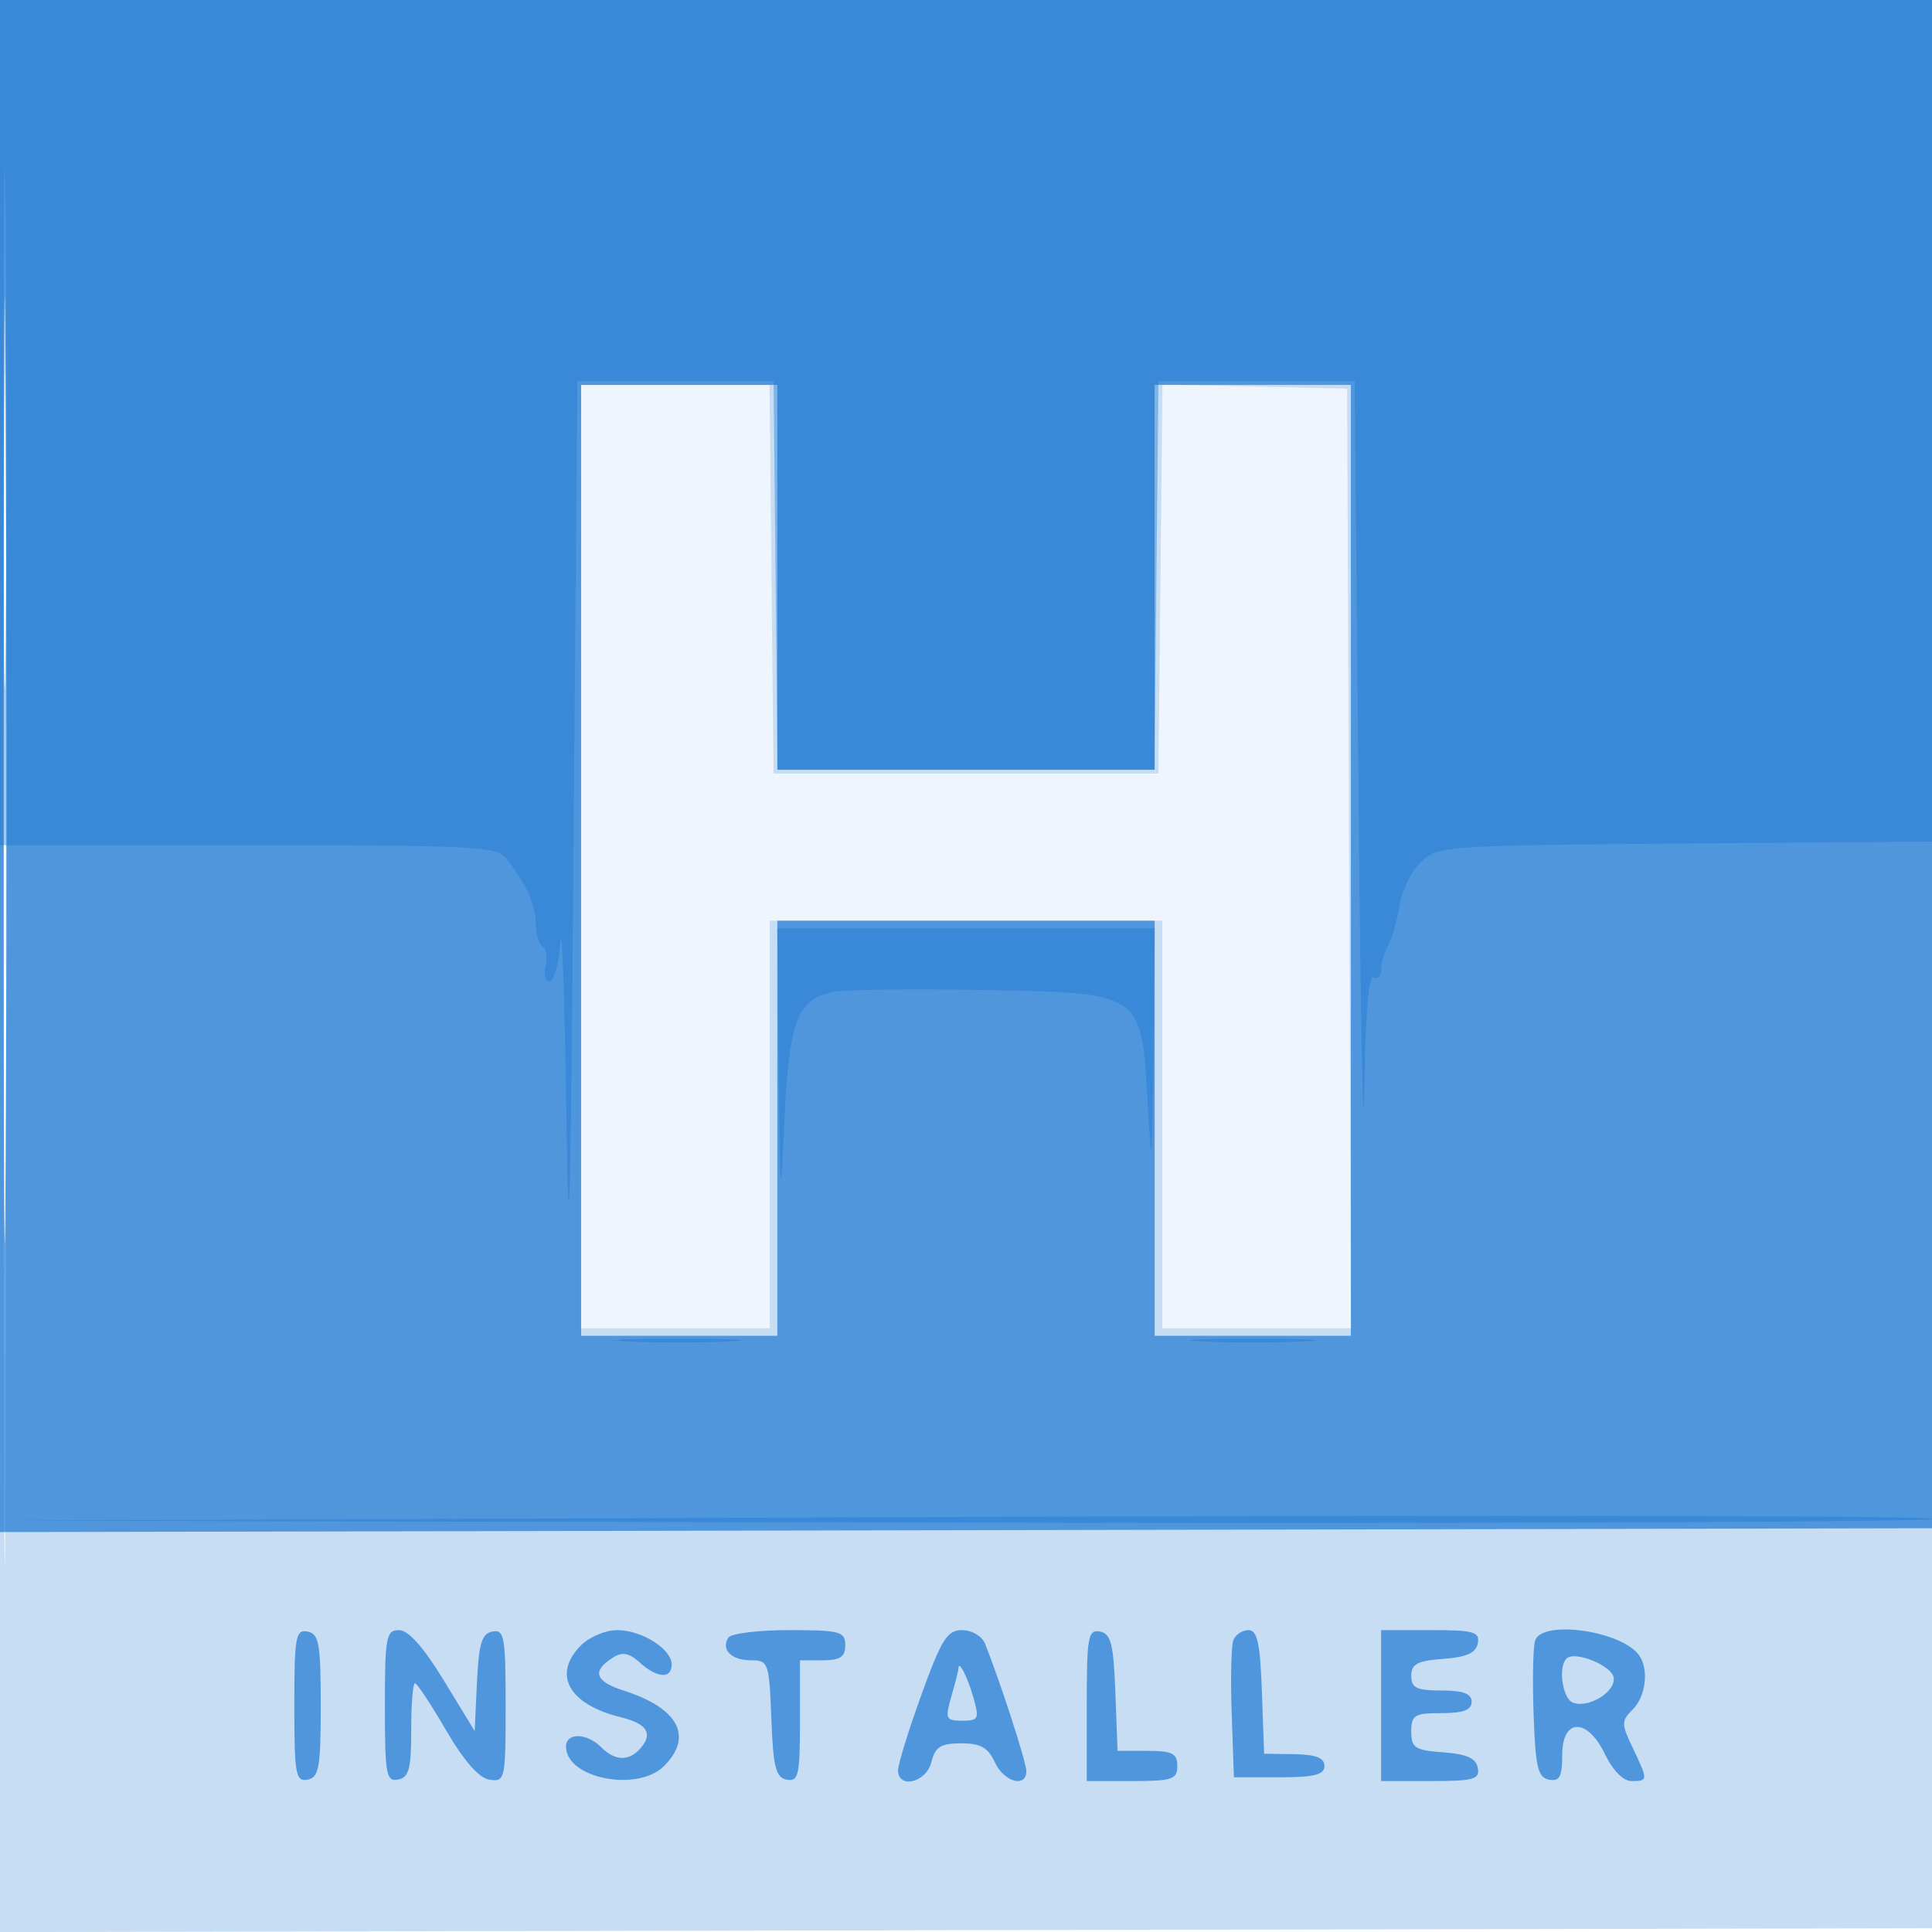 <svg xmlns="http://www.w3.org/2000/svg" width="256" height="256"><path fill="#1976D2" fill-opacity=".067" fill-rule="evenodd" d="M0 128.004v128.004l128.25-.254 128.25-.254.254-127.75L257.008 0H0zm.485.496c0 70.4.119 99.053.265 63.672s.146-92.98 0-128S.485 58.1.485 128.5"/><path fill="#1976D2" fill-opacity=".189" fill-rule="evenodd" d="M0 128.004v128.004l128.25-.254 128.25-.254.254-127.75L257.008 0H0zm.485.496c0 70.4.119 99.053.265 63.672s.146-92.98 0-128S.485 58.1.485 128.5M77 113.5V176h25v-54h52v54h25.015l-.257-62.25-.258-62.25-12.233-.281-12.233-.28-.267 25.78-.267 25.781h-51l-.267-25.75-.267-25.75H77z"/><path fill="#1976D2" fill-opacity=".684" fill-rule="evenodd" d="M0 101.504v101.504l128.25-.254 128.25-.254.255-101.25L257.01 0H0zm.481.496c0 55.825.121 78.662.269 50.75.147-27.913.147-73.588 0-101.5C.602 23.337.481 46.175.481 102M77 114v63h26v-55h50v55h26V51h-26v51h-50V51H77zM39 226c0 9.125.176 10.113 1.75 9.81 1.52-.293 1.75-1.584 1.75-9.81s-.23-9.517-1.75-9.81c-1.574-.303-1.75.685-1.75 9.81m12 .073c0 9.06.176 10.039 1.75 9.726 1.443-.287 1.748-1.438 1.74-6.573-.005-3.424.22-6.208.5-6.185.281.022 2.139 2.835 4.13 6.25 2.371 4.067 4.355 6.319 5.75 6.529 2.054.308 2.13-.041 2.13-9.824 0-9.12-.176-10.109-1.75-9.809-1.411.268-1.809 1.578-2.053 6.761l-.302 6.427-4.073-6.687c-2.694-4.423-4.708-6.688-5.948-6.688-1.708 0-1.874.892-1.874 10.073M77 218c-3.862 3.862-1.67 7.839 5.259 9.543 3.421.841 4.276 2.107 2.705 4.001-1.549 1.866-3.427 1.851-5.321-.044-1.908-1.908-4.643-1.942-4.643-.057 0 4.211 9.482 6.075 13 2.557 3.896-3.896 1.895-7.657-5.302-9.968-3.892-1.25-4.333-2.598-1.447-4.419 1.21-.763 2.119-.588 3.519.679 2.306 2.087 4.23 2.207 4.23.265 0-2.059-3.959-4.557-7.223-4.557-1.527 0-3.677.9-4.777 2m19.5-1c-.989 1.599.42 3 3.017 3 2.3 0 2.411.319 2.691 7.739.243 6.438.586 7.796 2.042 8.073 1.55.296 1.75-.589 1.75-7.739V220h3c2.333 0 3-.444 3-2 0-1.821-.667-2-7.441-2-4.093 0-7.719.45-8.059 1m25.595 7.552c-1.702 4.704-3.095 9.204-3.095 10 0 2.541 3.732 1.651 4.411-1.052.511-2.039 1.24-2.5 3.948-2.5 2.571 0 3.577.564 4.459 2.5 1.193 2.619 4.182 3.458 4.182 1.175 0-1.174-3.604-12.262-5.502-16.925-.392-.963-1.746-1.75-3.01-1.75-1.978 0-2.731 1.194-5.393 8.552M144 225.927V236h6c5.333 0 6-.222 6-2 0-1.663-.667-2-3.958-2h-3.958l-.292-7.739c-.243-6.438-.586-7.796-2.042-8.073-1.573-.301-1.75.684-1.75 9.739m19.425-8.593c-.281.733-.379 5.121-.218 9.75l.293 8.416h6c4.667 0 6-.333 6-1.5 0-1.073-1.139-1.518-4-1.562l-4-.062-.29-8.188c-.23-6.46-.606-8.188-1.782-8.188-.82 0-1.721.6-2.003 1.334M183 226v10h6.573c5.72 0 6.531-.227 6.242-1.75-.242-1.277-1.48-1.833-4.574-2.057-3.747-.272-4.241-.593-4.241-2.75 0-2.183.425-2.443 4-2.443 2.889 0 4-.417 4-1.5s-1.111-1.5-4-1.5c-3.294 0-4-.343-4-1.943 0-1.569.814-2.001 4.241-2.25 3.094-.224 4.332-.78 4.574-2.057.289-1.523-.522-1.75-6.242-1.75H183zm20.425-8.666c-.281.733-.379 5.116-.218 9.739.246 7.071.571 8.458 2.043 8.739 1.403.268 1.75-.375 1.75-3.239 0-4.967 3.347-5.01 5.701-.073 1.002 2.101 2.395 3.5 3.484 3.5 2.215 0 2.218-.086.167-4.389-1.532-3.211-1.532-3.574 0-5.105 1.716-1.716 2.15-5.209.883-7.106-2.172-3.252-12.747-4.835-13.81-2.066m4.138 2.436c-1.135 1.136-.522 5.309.859 5.838 2.083.8 5.749-1.482 5.388-3.354-.31-1.61-5.183-3.548-6.247-2.484M127 221.09c0 .233-.419 1.883-.93 3.667-.862 3.004-.757 3.243 1.43 3.243 2.17 0 2.288-.253 1.461-3.136-.785-2.736-1.961-5-1.961-3.774"/><path fill="#1976D2" fill-opacity=".393" fill-rule="evenodd" d="M0 56v56h32.845c30.079 0 32.963.147 34.25 1.75 2.549 3.175 3.905 6.188 3.905 8.677 0 1.35.408 2.707.906 3.015s.671 1.46.383 2.559c-.287 1.099-.043 1.999.542 1.999s1.23-2.362 1.432-5.25.558 7.575.791 23.25c.322 21.684.546 13.434.935-34.5l.511-63h26l.267 25.75.267 25.75h49.932l.267-25.75.267-25.75h26l.513 55c.282 30.25.619 47.886.75 39.191.153-10.227.59-15.591 1.237-15.191.55.34 1-.09 1-.955 0-.864.425-2.354.945-3.309s1.202-3.352 1.516-5.326c.313-1.975 1.598-4.556 2.854-5.736 2.228-2.093 3.096-2.153 35.235-2.41l32.95-.264.258-55.75.259-55.75H0zm.467.5c0 30.8.127 43.544.282 28.321s.156-40.423 0-56C.594 13.244.467 25.7.467 56.5m102.722 85.25c.179 17.667.222 18.057.75 6.75.626-13.384 1.693-16.153 6.582-17.07 1.672-.314 10.553-.426 19.735-.25 21.29.408 20.977.192 21.826 15.097.53 9.306.598 8.72.75-6.527L153 123h-50zM83.25 177.742c3.713.192 9.787.192 13.5 0 3.713-.193.675-.35-6.75-.35s-10.463.157-6.75.35m76 0c3.713.192 9.787.192 13.5 0 3.713-.193.675-.35-6.75-.35s-10.463.157-6.75.35m-31.804 24.012c70.371.139 128.286-.086 128.7-.5.415-.415-57.161-.529-127.946-.254l-128.7.5z"/></svg>